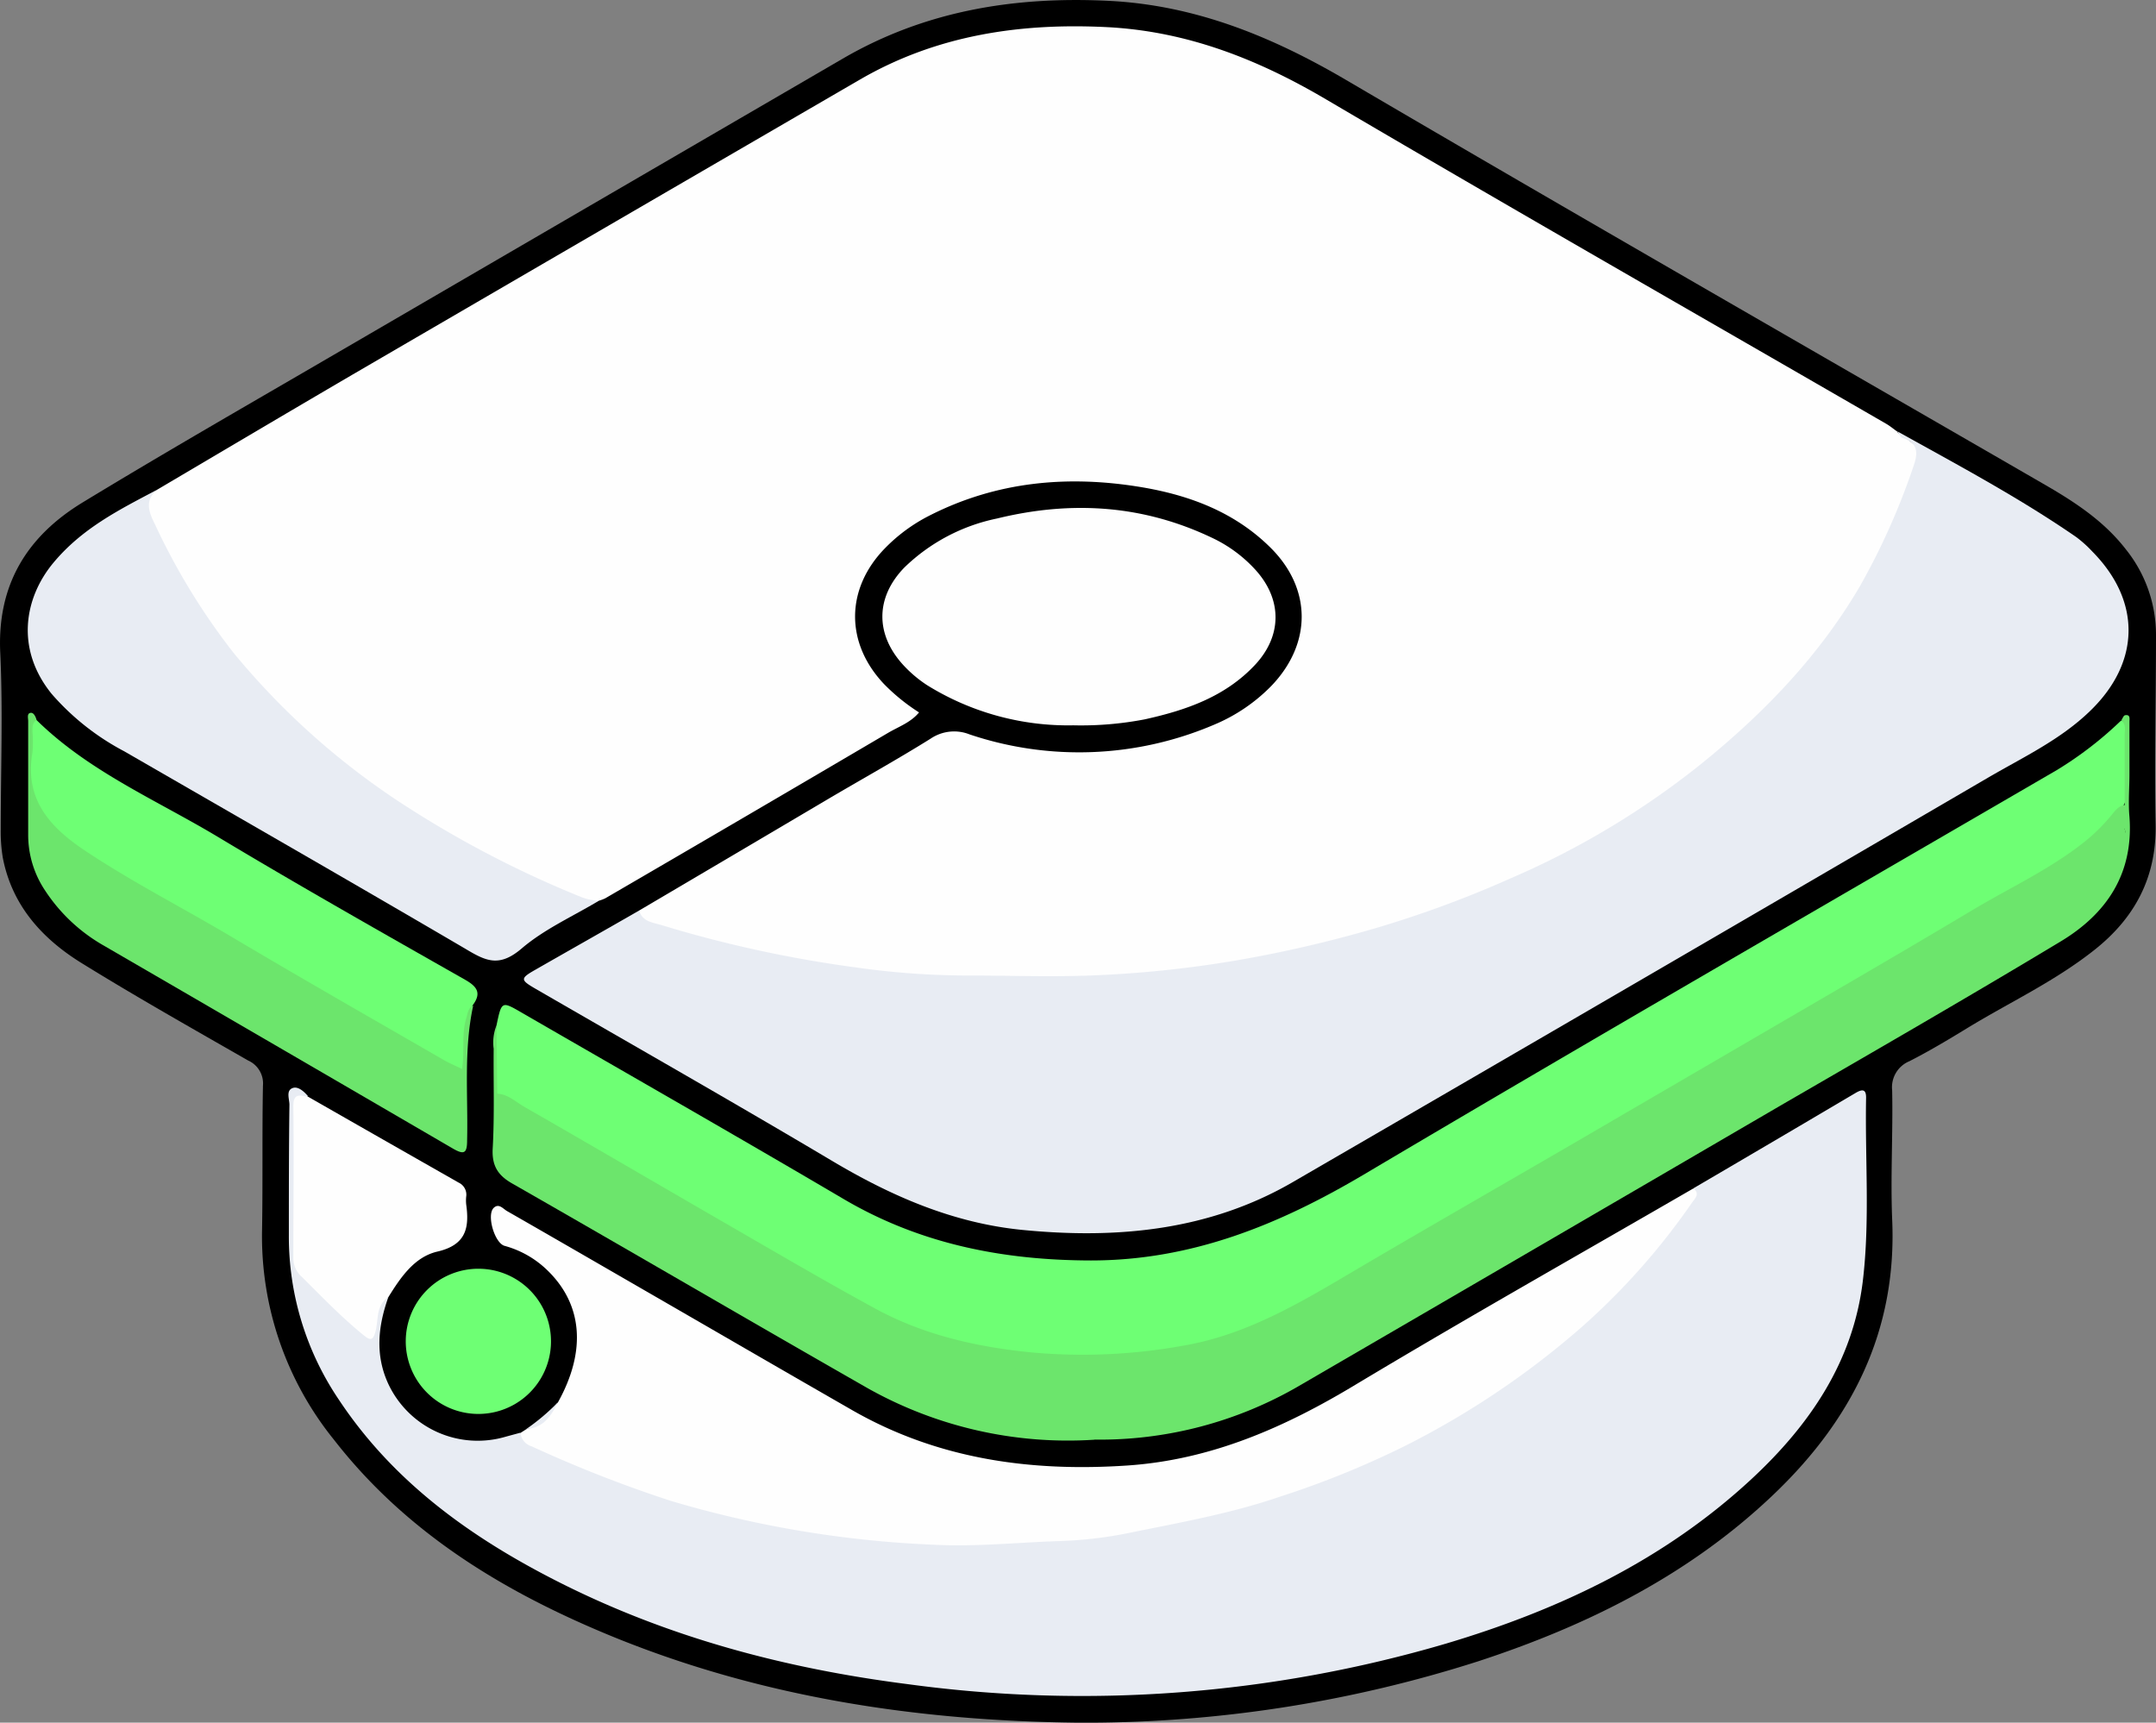 <?xml version="1.0" encoding="UTF-8"?> <svg xmlns="http://www.w3.org/2000/svg" viewBox="0 0 265.49 212.14"><rect x="0" y="0" width="265.49" height="212.14" fill="#808080" stroke="none"/><defs><style>.cls-1{fill:#fefefe;}.cls-2{fill:#e8ecf3;}.cls-3{fill:#6eff74;}.cls-4{fill:#6ce56c;}</style></defs><title>Ресурс 17панама</title><g id="Слой_2" data-name="Слой 2"><g id="Слой_1-2" data-name="Слой 1"><path d="M132.78,212.14c-19.92-.21-39.34-3.16-57.85-10.81-13.06-5.41-24.92-12.62-33.78-24a39.83,39.83,0,0,1-8.88-25.88c.1-5.92,0-11.83.11-17.74a3.09,3.09,0,0,0-1.82-3.11c-6.87-3.94-13.77-7.83-20.51-12-4.85-3-8.58-7.09-9.71-13a19.77,19.77,0,0,1-.25-3.53c0-7.23.28-14.48-.06-21.7C-.36,72,3.33,66.05,10.15,61.89c10.39-6.32,20.94-12.36,31.44-18.48Q72.66,25.32,103.73,7.25C113.88,1.33,124.88-.46,136.44.1c10.7.51,20.16,4.38,29.32,9.75,28.64,16.8,57.45,33.31,86.2,49.93,3.69,2.14,7.2,4.47,9.85,7.91a16.8,16.8,0,0,1,3.68,10.62c0,7.72-.2,15.45-.05,23.17.14,6.54-2.55,11.55-7.52,15.49s-10.52,6.48-15.79,9.71c-2.31,1.41-4.64,2.8-7,4a3.47,3.47,0,0,0-2.13,3.59c.11,5.29-.21,10.59,0,15.86.63,13.8-5,24.81-14.75,34.05-10.34,9.81-22.78,16-36.19,20.39A158.59,158.59,0,0,1,132.78,212.14Z"></path><path class="cls-1" d="M78.7,112.13q11.58-6.82,23.15-13.66c4.25-2.51,8.57-4.9,12.75-7.51a5.15,5.15,0,0,1,4.8-.52,42.3,42.3,0,0,0,30.16-1.22,21.34,21.34,0,0,0,7-4.76c5-5.22,5-12-.17-17.08C152,63.06,146.52,61,140.6,60c-9.07-1.52-17.88-.73-26.2,3.52A20.7,20.7,0,0,0,109,67.49c-4.9,5-4.94,11.71-.11,16.78a24.26,24.26,0,0,0,4.28,3.46c-1,1.23-2.5,1.75-3.78,2.5Q92,100.46,74.52,110.63a4.81,4.81,0,0,1-.75.28,3.35,3.35,0,0,1-2.8-.14A115.41,115.41,0,0,1,40,92.64a77.12,77.12,0,0,1-21.43-28c-1.16-2.59-1.07-3,.79-4.34,8-4.72,16-9.46,24-14.14Q74.65,27.94,105.91,9.79c9.47-5.49,19.79-7,30.55-6.44,9.75.53,18.43,3.94,26.8,8.87,22.93,13.49,46,26.67,69.06,40,.47.28.89.64,1.34.95,0,.06.07.14.12.17,3.14,2.12,3,2.07,1.83,5.77C232.17,70,226,79.13,218.1,87.15a100.52,100.52,0,0,1-26.54,19,133.73,133.73,0,0,1-34,11.71,146.57,146.57,0,0,1-24.19,2.87c-5.43.18-10.84,0-16.24-.1a126.73,126.73,0,0,1-24.36-3.19c-3.94-.89-7.85-1.88-11.7-3.06C80,114,78.4,114,78.7,112.13Z"></path><path class="cls-2" d="M78.7,112.13c.41,1.41,1.74,1.47,2.81,1.81a150.93,150.93,0,0,0,23.85,5.19,98.41,98.41,0,0,0,13.64,1c5.09,0,10.17.19,15.26,0a138,138,0,0,0,17.7-1.81,153.64,153.64,0,0,0,17.36-4,134.11,134.11,0,0,0,16.73-6.17,102,102,0,0,0,23.26-13.94c7.75-6.24,14.6-13.29,19.71-22a85.27,85.27,0,0,0,6.51-14.51c.57-1.57.94-3.1-1.28-3.77-.25-.08-.4-.52-.59-.8,7.46,4.15,15,8.17,22,13a15,15,0,0,1,2,1.8c6,6.08,5.92,13.54-.17,19.51-3.68,3.62-8.32,5.78-12.69,8.33q-42.75,24.95-85.57,49.78c-10.33,6-21.66,7.05-33.32,5.91-8.55-.84-16.17-4.17-23.49-8.53-12.06-7.17-24.26-14.1-36.41-21.13-1.92-1.11-2-1.29-.14-2.35C70.15,117,74.44,114.58,78.7,112.13Z"></path><path class="cls-2" d="M47.82,159.74c-1.27,3.57-1.65,7.13,0,10.69a12.16,12.16,0,0,0,14.46,6.49l1.77-.48c5,3.14,10.5,5.13,16,7a106.21,106.21,0,0,0,22.33,5.12,133,133,0,0,0,23.7.83A153.72,153.72,0,0,0,145,187a109.44,109.44,0,0,0,23.21-7.37,97.87,97.87,0,0,0,31.44-21.62,66,66,0,0,0,8.25-10.21,2.58,2.58,0,0,0,.67-1.49q10-5.85,19.93-11.72c.82-.48,1.31-.49,1.29.62-.14,7.51.49,15.06-.4,22.52-1.19,9.93-6.54,17.75-13.69,24.39-10.77,10-23.7,16.13-37.63,20.28a158.87,158.87,0,0,1-66.26,5c-15.07-1.92-29.58-5.76-43.17-12.66-10.66-5.41-20.2-12.24-26.93-22.4a35.82,35.82,0,0,1-6.14-20.24c0-5.35,0-10.71.07-16.06,0-.7-.45-1.74.39-2.05.66-.25,1.39.4,1.9,1a2.79,2.79,0,0,0-1.22,2.66q.08,8,0,16a4.68,4.68,0,0,0,1.5,3.71c2,1.9,3.84,4,6,5.72,1.06.83,1.47.66,1.79-.63C46.26,161.43,46,159.89,47.82,159.74Z"></path><path class="cls-3" d="M61.14,126.27c.63-3,.63-3,3.1-1.57,13.22,7.64,26.47,15.2,39.62,22.94,9.44,5.56,19.64,7.56,30.47,7.58,12.38,0,23.14-4.38,33.61-10.58,28.34-16.79,56.87-33.25,85.34-49.81a45.19,45.19,0,0,0,7.89-6.08c1.14.17.59,1.07.6,1.62.06,2.74,0,5.48,0,8.22-1,2.41-2.95,4-4.84,5.56-3.11,2.61-6.78,4.36-10.26,6.39q-23.7,13.81-47.43,27.57c-13,7.54-25.94,15.16-39,22.66A49.77,49.77,0,0,1,139.75,167a63.61,63.61,0,0,1-25.33-2.51c-5.35-1.69-10.1-4.63-14.9-7.43C87.26,150,75,142.91,62.69,135.77c-.68-.4-1.65-.54-1.73-1.61C61.08,131.53,60.74,128.89,61.14,126.27Z"></path><path class="cls-1" d="M208.52,146.35c.85.67.22,1.2-.17,1.76a84.68,84.68,0,0,1-13.6,15.33A104.09,104.09,0,0,1,173.13,178a111.7,111.7,0,0,1-15.58,6.33c-6,2.06-12.29,3.17-18.5,4.44a50.63,50.63,0,0,1-8.42,1c-5.19.16-10.38.73-15.58.46a132.52,132.52,0,0,1-32.4-5.39,157.24,157.24,0,0,1-17.18-6.73,1.94,1.94,0,0,1-1.38-1.65l.73-.47c1.84-.44,2.71-2,3.87-3.27,3.55-6.36,3.07-12.13-1.36-16.36a12.09,12.09,0,0,0-5.2-2.94c-1.23-.35-2.24-3.81-1.33-4.68.63-.6,1.15.12,1.64.4,6.2,3.55,12.39,7.14,18.58,10.71,8,4.62,16,9.26,24,13.85,10.51,6,21.92,7.57,33.81,6.77,10.33-.7,19.4-4.7,28.17-10C180.72,162.24,194.67,154.37,208.52,146.35Z"></path><path class="cls-4" d="M61.14,126.27l.09,8.36a6.28,6.28,0,0,0,3.1,3.18q20.78,12,41.57,24c6.34,3.64,13.27,5.21,20.41,6.19a53.85,53.85,0,0,0,15.58-.17,59.26,59.26,0,0,0,21.3-7.51c25.8-15.12,51.69-30.09,77.5-45.19,5.82-3.4,11.84-6.48,17.28-10.5,1.19-.88,1.89-2.48,3.64-2.59a3.76,3.76,0,0,1-1,4.12c-.93.88-1,2.35-1.78,3.49-2.5,3.85-6.45,5.79-10.16,8.07-5.86,3.6-11.87,6.93-17.75,10.49-3.2,1.94-6.59,3.6-9.77,5.57-8,5-16.33,9.42-24.41,14.26-7.62,4.56-15.44,8.79-23,13.39-5.7,3.45-11.79,6.23-17.21,10.13a10.43,10.43,0,0,1-3.09,1.24c-3.13,1-6.15,2.3-9.3,3.18-1.59.45-3.27-.17-4.91-.2s-3.36,0-4.55,1.52a50.32,50.32,0,0,1-27.82-6.34c-14.58-8.33-29.07-16.8-43.65-25.14-1.82-1-2.66-2.17-2.54-4.38.23-4.09.08-8.19.12-12.29A5.71,5.71,0,0,1,61.14,126.27Z"></path><path class="cls-2" d="M19.38,60.29c-1.73,1.36-.94,3-.25,4.38a81.47,81.47,0,0,0,9.61,15.7A91.82,91.82,0,0,0,48.83,98.52a128.86,128.86,0,0,0,22.72,11.94,6.33,6.33,0,0,0,2.22.45c-3.21,1.93-6.72,3.49-9.53,5.89s-4.46,1.52-7,0C43.32,108.64,29.3,100.6,15.3,92.52a30.86,30.86,0,0,1-8.93-7.06C1.86,79.91,3,73.6,6.57,69.31S14.73,62.75,19.38,60.29Z"></path><path class="cls-1" d="M132.17,89.32a32.92,32.92,0,0,1-18-4.94,15.35,15.35,0,0,1-3-2.55c-3.4-3.76-3.36-8.26.17-11.92a23,23,0,0,1,11.44-6.06c9.13-2.23,18-1.7,26.6,2.44a17,17,0,0,1,5.16,3.82c3.36,3.65,3.38,8.16,0,11.77-3.68,3.93-8.52,5.59-13.6,6.71A41.45,41.45,0,0,1,132.17,89.32Z"></path><path class="cls-3" d="M4.51,88.68C11,95.06,19.38,98.57,27,103.16c10,6,20.15,11.74,30.29,17.5,1.55.88,2,1.7.89,3.17a14.27,14.27,0,0,0-1,6.06c0,2.25-.33,2.5-2.31,1.38-4.71-2.67-9.36-5.44-14.06-8.13-9-5.13-17.9-10.36-26.88-15.5-3.49-2-6.89-4.18-9.31-7.56a4.82,4.82,0,0,1-1-2.46c-.18-2.56-.1-5.13,0-7.7C3.6,89.41,3.48,88.54,4.51,88.68Z"></path><path class="cls-4" d="M4.51,88.68C3.94,89,4,89.6,4,90.16a14.88,14.88,0,0,1,0,2.5c-1,5.74,2.1,9.17,6.45,12.08,5.84,3.89,12.09,7.07,18.11,10.65,8.64,5.14,17.37,10.11,26.08,15.14.65.38,1.35.67,2.26,1.11.33-2.2-.09-4.28.52-6.27.19-.6.19-1.23.85-1.54-1.19,5.49-.62,11.07-.75,16.61,0,1.59-.37,1.8-1.75,1q-21.49-12.52-43-25a21.11,21.11,0,0,1-7.22-6.78,12.31,12.31,0,0,1-2.08-6.88c0-4.65,0-9.31,0-14,0-.35-.2-1,.38-1C4.17,87.8,4.4,88.26,4.51,88.68Z"></path><path class="cls-1" d="M47.82,159.74c-1.53,1-1.21,2.7-1.55,4.1s-.72,1.23-1.66.45c-2.63-2.16-5-4.62-7.39-7a3.09,3.09,0,0,1-1.1-2.34c0-6.24.08-12.49,0-18.73,0-1.71.88-1.27,1.79-1.18q9.28,5.31,18.58,10.6a1.63,1.63,0,0,1,.92,1.7,4.52,4.52,0,0,0,0,1c.41,2.93-.06,5-3.61,5.8C51,154.82,49.31,157.34,47.82,159.74Z"></path><path class="cls-4" d="M134.66,177.28c-.09-2.23,1.86-2,3-2,1.84,0,3.72-.31,5.61.38a3.85,3.85,0,0,0,3.08-.8,6.26,6.26,0,0,1,3.1-1.4c3.66-.6,6.79-2.39,9.89-4.34,2.69-1.69,5.6-3,8.35-4.63,3.6-2.1,7.11-4.36,10.7-6.48,2.75-1.63,5.58-3.11,8.34-4.71,2.15-1.23,4.21-2.63,6.39-3.8,6.13-3.3,12-7.11,18.09-10.44,5.36-2.91,10.45-6.35,15.84-9.24,5-2.68,9.77-5.71,14.66-8.55,4.09-2.37,8.3-4.64,12.18-7.42a16.22,16.22,0,0,0,6-7.57c.53-1.38,2.34-2.25,1.74-4.17a2.3,2.3,0,0,1,0-3c0-2.83,0-5.65,0-8.48,0-.66.22-1.4-.41-1.93.15-.22.27-.59.46-.62.68-.13.54.46.54.81,0,2.15,0,4.31,0,6.46,0,1.74-.16,3.49,0,5.22.53,7-2.8,11.95-8.46,15.36-11.31,6.81-22.74,13.4-34.14,20q-29.78,17.37-59.59,34.7A48.78,48.78,0,0,1,134.66,177.28Z"></path><path class="cls-3" d="M58.81,174.12A8.94,8.94,0,0,1,59,156.24a8.94,8.94,0,1,1-.18,17.88Z"></path><path class="cls-2" d="M68.69,172.7c-.81,1.66-1.77,3.14-3.87,3.27A26.27,26.27,0,0,0,68.69,172.7Z"></path><path class="cls-4" d="M261.57,99.16v3c-6.46,6.27-14.71,9.81-22.25,14.42-7.8,4.77-15.79,9.24-23.7,13.83-8.57,5-17.16,9.91-25.72,14.9-6.83,4-13.6,8-20.45,12s-13.26,8.06-21,9.81a63.48,63.48,0,0,1-19.15,1.79,58.83,58.83,0,0,1-26.85-8.4c-8.53-5.3-17.4-10.06-26.11-15.06-4.57-2.63-9.12-5.28-13.69-7.89a2.36,2.36,0,0,1-1.42-2.88c1.33.07,2.26,1,3.32,1.61,7.69,4.41,15.35,8.89,23,13.32,6.72,3.87,13.41,7.82,20.22,11.53,6,3.27,12.58,4.76,19.43,5.42a69.51,69.51,0,0,0,18.57-.86c8.32-1.43,15.32-5.88,22.43-10.06,8.25-4.84,16.54-9.6,24.81-14.4l22.8-13.29c9.1-5.31,18.22-10.58,27.28-16,4.46-2.65,9.2-4.85,13.32-8.07a22.16,22.16,0,0,0,3.83-3.79C260.64,99.63,261,99.22,261.57,99.16Z"></path></g></g></svg> 